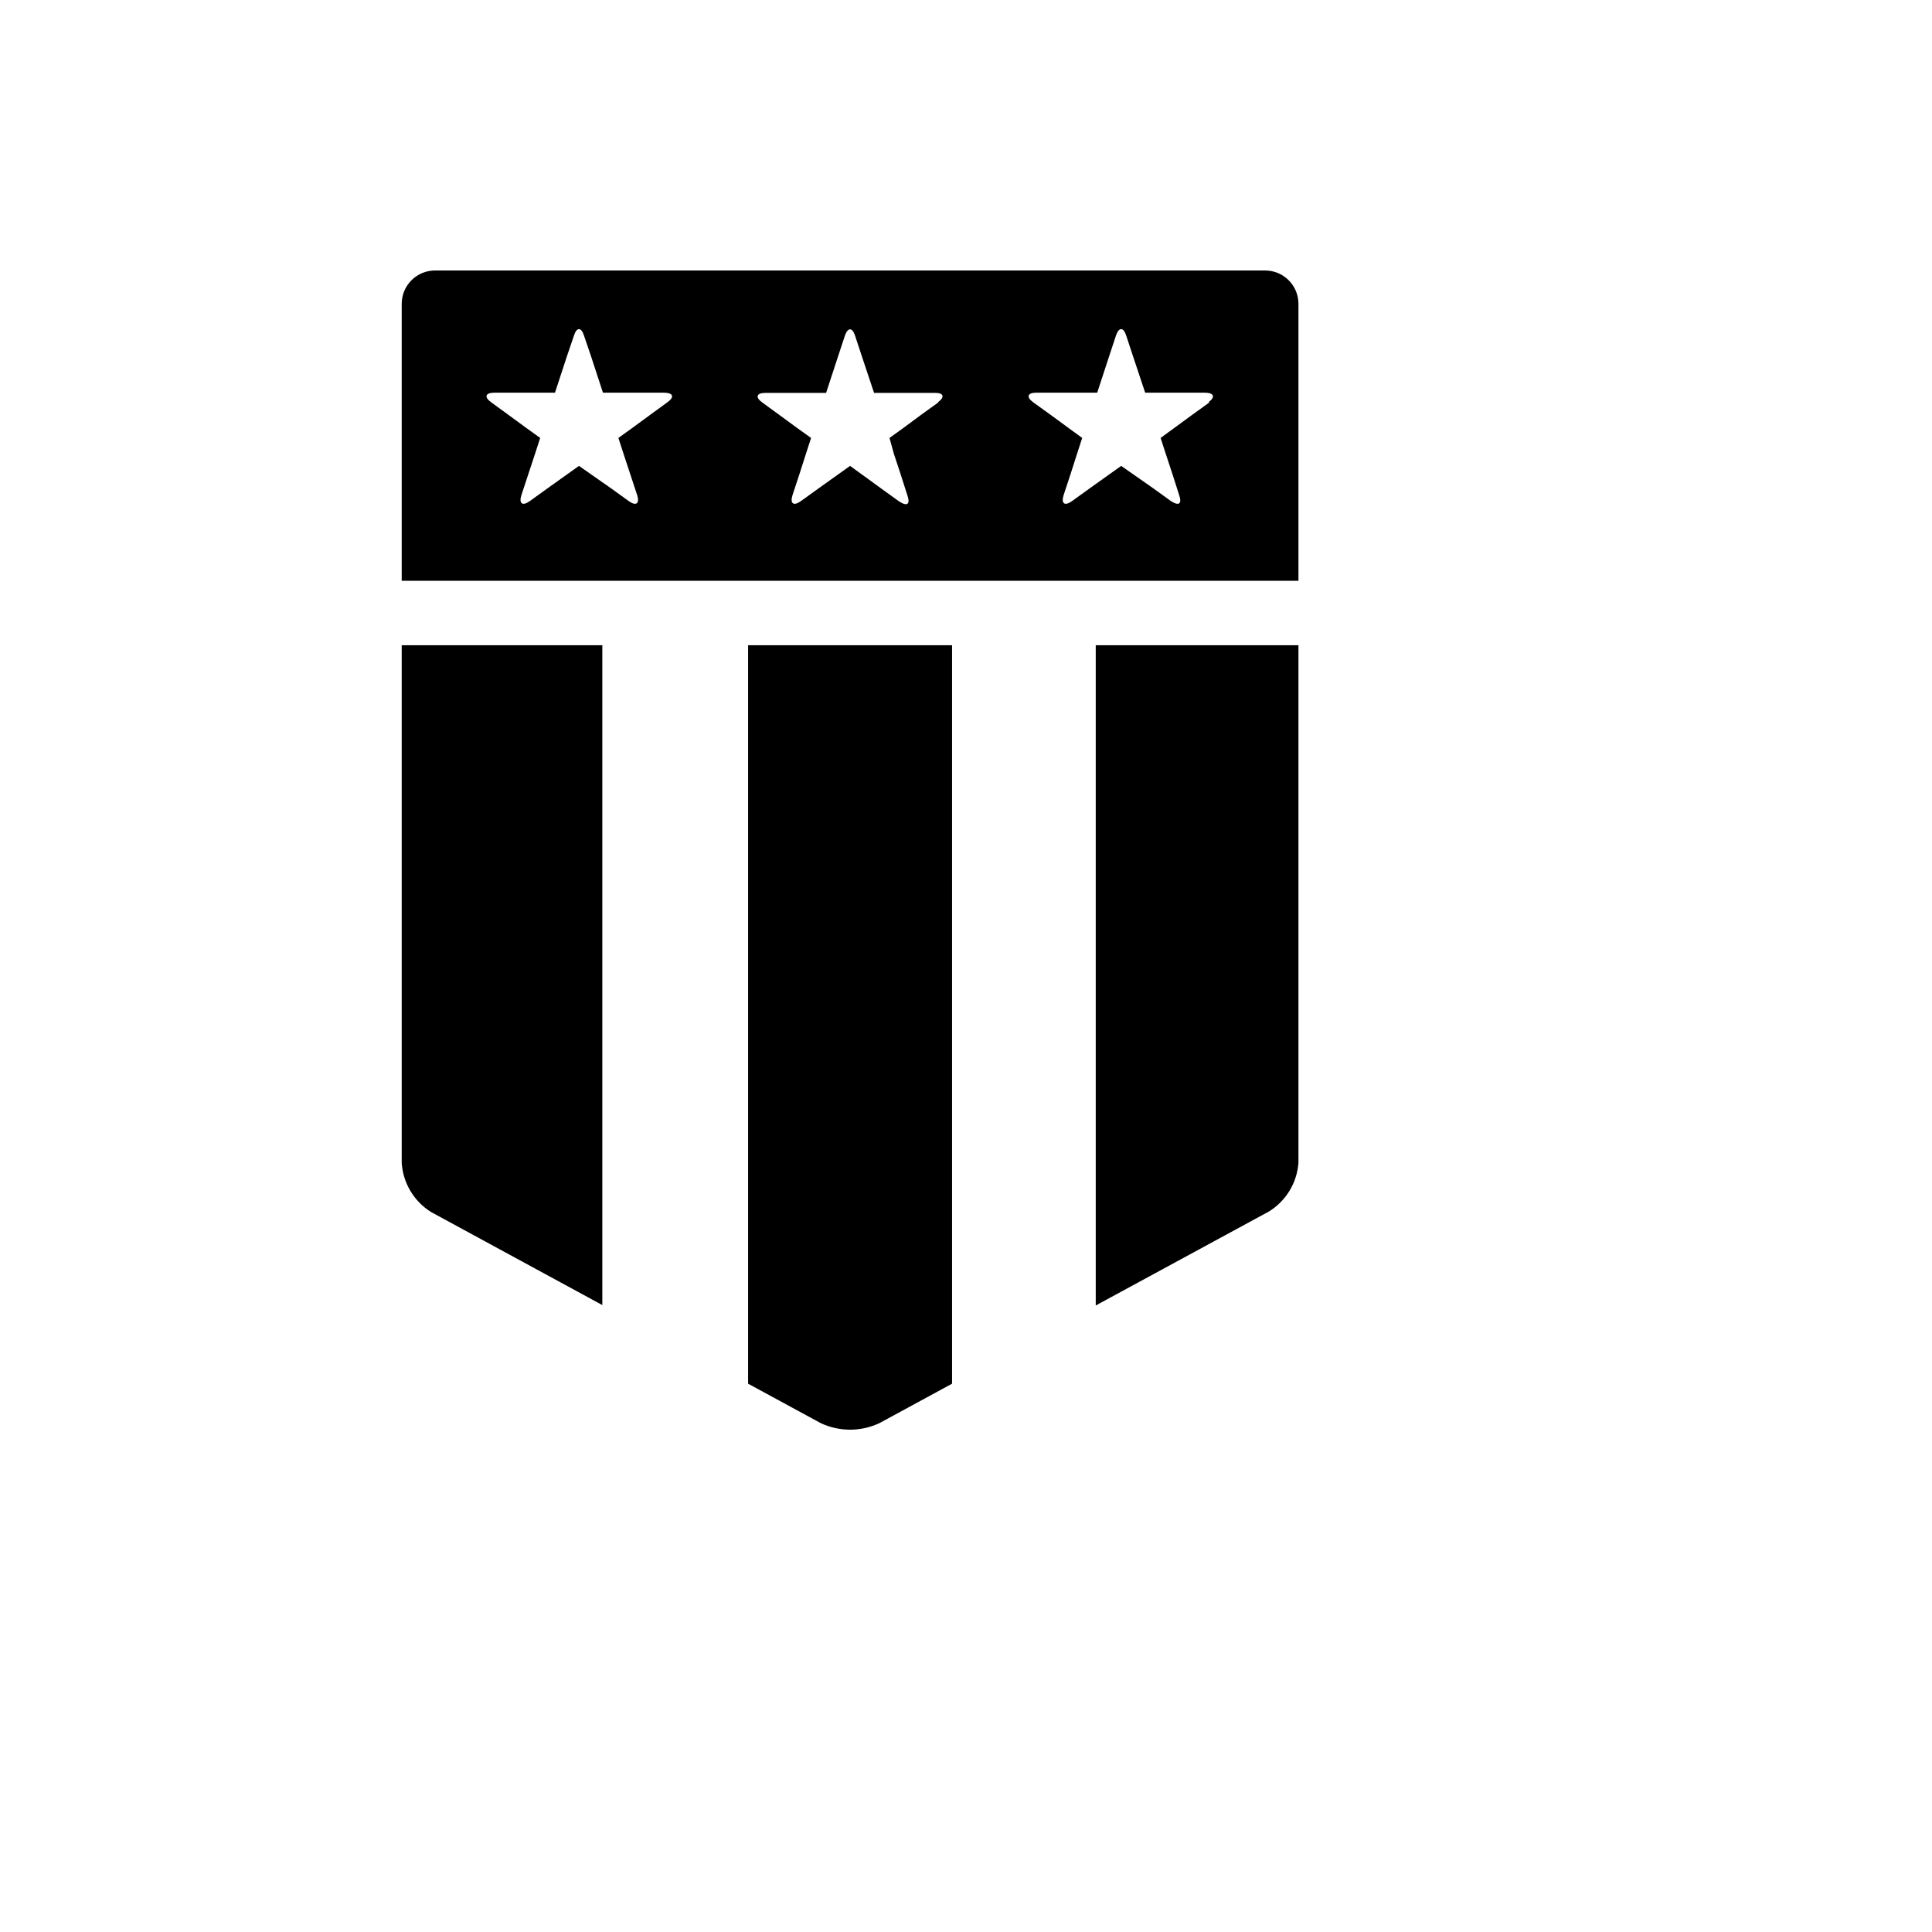 <svg xmlns="http://www.w3.org/2000/svg" version="1.1" xmlns:xlink="http://www.w3.org/1999/xlink" width="100%" height="100%" id="svgWorkerArea" viewBox="-25 -25 625 625" xmlns:idraw="https://idraw.muisca.co" style="background: white;"><defs id="defsdoc"><pattern id="patternBool" x="0" y="0" width="10" height="10" patternUnits="userSpaceOnUse" patternTransform="rotate(35)"><circle cx="5" cy="5" r="4" style="stroke: none;fill: #ff000070;"></circle></pattern></defs><g id="fileImp-811888005" class="cosito"><path id="pathImp-441893548" class="grouped" d="M384.185 62.5C384.185 62.5 115.814 62.5 115.814 62.5 109.853 62.463 104.99 67.265 104.953 73.227 104.953 73.227 104.953 162.886 104.953 162.886 104.953 162.886 395.047 162.886 395.047 162.886 395.047 162.886 395.047 73.227 395.047 73.227 395.01 67.265 390.147 62.463 384.185 62.5 384.185 62.5 384.185 62.5 384.185 62.5M190.902 105.137C190.902 105.137 185.167 109.32 185.167 109.32 185.167 109.32 179.365 113.57 179.365 113.57 179.365 113.57 179.365 113.57 179.365 113.57 179.365 113.57 175.048 116.674 175.048 116.674 175.048 116.674 176.667 121.666 176.667 121.666 176.667 121.666 178.893 128.412 178.893 128.412 178.893 128.412 181.119 135.159 181.119 135.159 181.996 137.925 180.782 138.802 178.421 137.115 178.421 137.115 172.619 132.932 172.619 132.932 172.619 132.932 162.297 125.714 162.297 125.714 162.297 125.714 152.178 132.932 152.178 132.932 152.178 132.932 146.376 137.115 146.376 137.115 144.014 138.802 142.8 137.925 143.677 135.159 143.677 135.159 145.903 128.412 145.903 128.412 145.903 128.412 148.13 121.666 148.13 121.666 148.13 121.666 149.749 116.674 149.749 116.674 149.749 116.674 145.431 113.57 145.431 113.57 145.431 113.57 145.431 113.57 145.431 113.57 145.431 113.57 139.629 109.32 139.629 109.32 139.629 109.32 133.895 105.137 133.895 105.137 131.534 103.451 132.006 102.034 134.907 102.034 134.907 102.034 154.539 102.034 154.539 102.034 154.539 102.034 158.384 90.295 158.384 90.295 158.384 90.295 160.678 83.549 160.678 83.549 161.555 80.783 163.039 80.783 163.916 83.549 163.916 83.549 166.21 90.295 166.21 90.295 166.21 90.295 170.055 102.034 170.055 102.034 170.055 102.034 189.687 102.034 189.687 102.034 192.858 102.034 193.263 103.451 190.902 105.137 190.902 105.137 190.902 105.137 190.902 105.137M278.605 105.137C278.605 105.137 272.803 109.32 272.803 109.32 272.803 109.32 267.068 113.57 267.068 113.57 267.068 113.57 267.068 113.57 267.068 113.57 267.068 113.57 262.751 116.674 262.751 116.674 262.751 116.674 264.167 121.801 264.167 121.801 264.167 121.801 266.394 128.547 266.394 128.547 266.394 128.547 268.553 135.294 268.553 135.294 269.497 138.06 268.553 138.937 265.921 137.25 265.921 137.25 260.12 133.067 260.12 133.067 260.12 133.067 250 125.714 250 125.714 250 125.714 239.88 132.932 239.88 132.932 239.88 132.932 234.078 137.115 234.078 137.115 231.717 138.802 230.503 137.925 231.38 135.159 231.38 135.159 233.606 128.412 233.606 128.412 233.606 128.412 235.765 121.666 235.765 121.666 235.765 121.666 237.384 116.674 237.384 116.674 237.384 116.674 233.134 113.638 233.134 113.638 233.134 113.638 233.134 113.638 233.134 113.638 233.134 113.638 227.332 109.388 227.332 109.388 227.332 109.388 221.598 105.205 221.598 105.205 219.237 103.518 219.709 102.102 222.61 102.101 222.61 102.102 242.242 102.102 242.242 102.101 242.242 102.102 246.087 90.363 246.087 90.363 246.087 90.363 248.313 83.616 248.313 83.616 249.258 80.85 250.742 80.85 251.619 83.616 251.619 83.616 253.845 90.363 253.845 90.363 253.845 90.363 257.758 102.102 257.758 102.101 257.758 102.102 277.39 102.102 277.39 102.101 280.291 102.034 280.764 103.451 278.402 105.137 278.402 105.137 278.605 105.137 278.605 105.137M366.308 105.137C366.308 105.137 360.506 109.32 360.506 109.32 360.506 109.32 354.704 113.57 354.704 113.57 354.704 113.57 354.704 113.57 354.704 113.57 354.704 113.57 350.454 116.674 350.454 116.674 350.454 116.674 352.073 121.666 352.073 121.666 352.073 121.666 354.299 128.412 354.299 128.412 354.299 128.412 356.458 135.159 356.458 135.159 357.402 137.925 356.458 138.802 353.827 137.115 353.827 137.115 348.025 132.932 348.025 132.932 348.025 132.932 337.703 125.714 337.703 125.714 337.703 125.714 327.583 132.932 327.583 132.932 327.583 132.932 321.781 137.115 321.781 137.115 319.42 138.802 318.206 137.925 319.083 135.159 319.083 135.159 321.309 128.412 321.309 128.412 321.309 128.412 323.468 121.666 323.468 121.666 323.468 121.666 325.087 116.674 325.087 116.674 325.087 116.674 320.837 113.57 320.837 113.57 320.837 113.57 320.837 113.57 320.837 113.57 320.837 113.57 315.035 109.32 315.035 109.32 315.035 109.32 309.233 105.137 309.233 105.137 306.939 103.451 307.344 102.034 310.245 102.034 310.245 102.034 329.945 102.034 329.945 102.034 329.945 102.034 333.79 90.295 333.79 90.295 333.79 90.295 336.016 83.549 336.016 83.549 336.961 80.783 338.445 80.783 339.322 83.549 339.322 83.549 341.548 90.295 341.548 90.295 341.548 90.295 345.461 102.034 345.461 102.034 345.461 102.034 364.688 102.034 364.688 102.034 367.792 102.034 368.264 103.451 365.903 105.137 365.903 105.137 366.308 105.137 366.308 105.137"></path><path id="pathImp-248906966" class="grouped" d="M169.853 183.733C169.853 183.733 104.953 183.733 104.953 183.733 104.953 183.733 104.953 351.178 104.953 351.178 105.362 357.711 108.906 363.642 114.465 367.099 114.465 367.099 169.853 397.188 169.853 397.188 169.853 397.188 169.853 183.733 169.853 183.733 169.853 183.733 169.853 183.733 169.853 183.733"></path><path id="pathImp-960444418" class="grouped" d="M282.99 183.733C282.99 183.733 217.01 183.733 217.01 183.733 217.01 183.733 217.01 422.622 217.01 422.622 217.01 422.622 240.488 435.372 240.488 435.372 246.512 438.209 253.488 438.209 259.512 435.372 259.512 435.372 282.99 422.622 282.99 422.622 282.99 422.622 282.99 183.733 282.99 183.733"></path><path id="pathImp-52058193" class="grouped" d="M329.472 397.323C329.472 397.323 385.535 366.897 385.535 366.897 391.038 363.481 394.574 357.637 395.047 351.178 395.047 351.178 395.047 183.733 395.047 183.733 395.047 183.733 329.472 183.733 329.472 183.733 329.472 183.733 329.472 397.323 329.472 397.323"></path></g></svg>